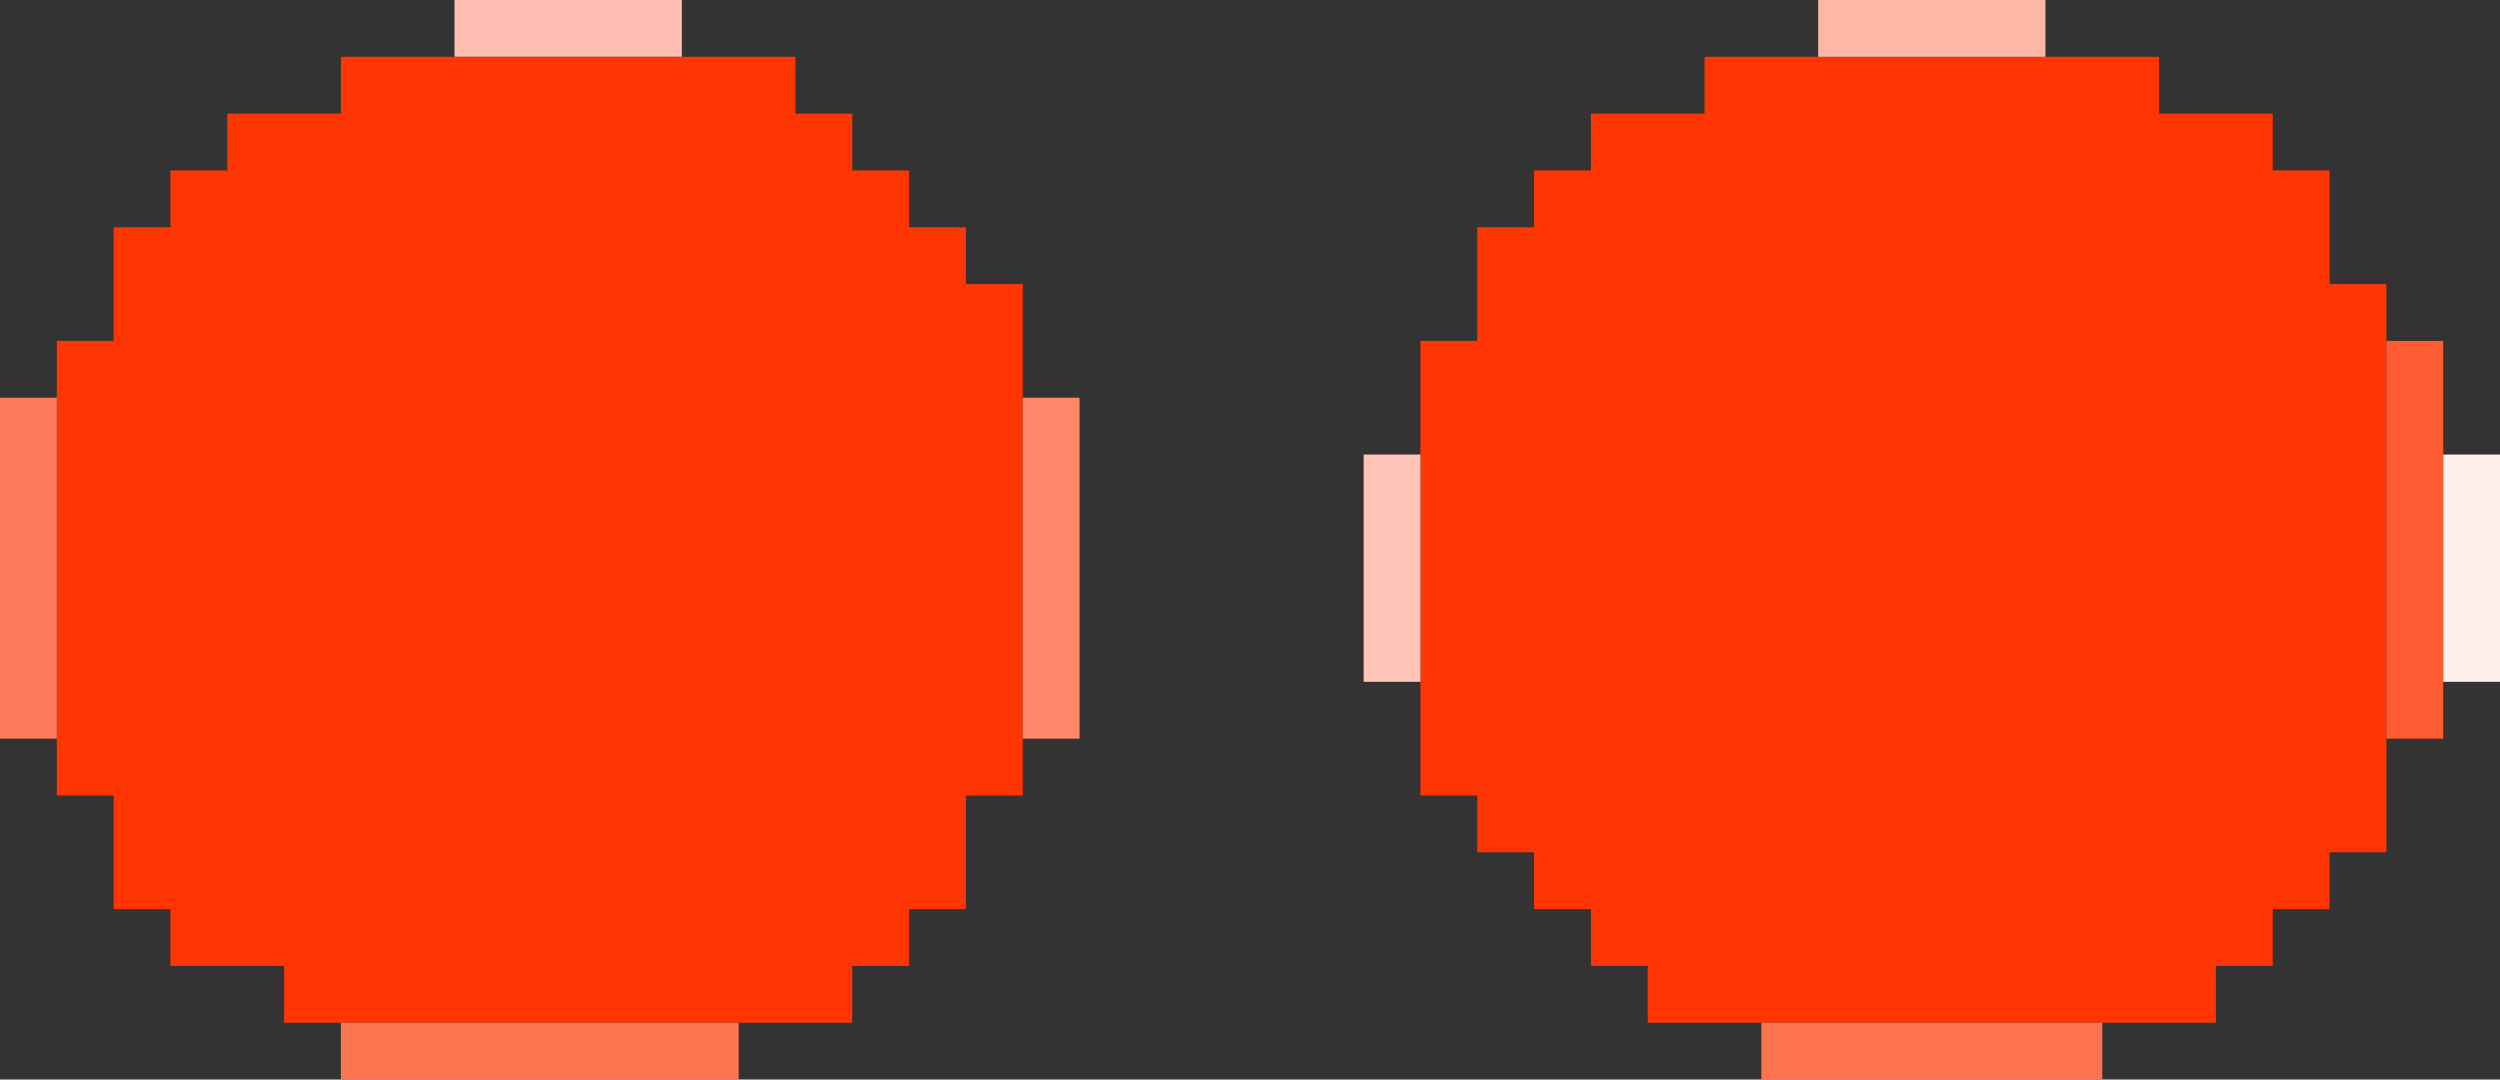 <?xml version="1.0" encoding="UTF-8" standalone="no"?>
<svg xmlns:xlink="http://www.w3.org/1999/xlink" height="5.7px" width="13.2px" xmlns="http://www.w3.org/2000/svg">
  <rect width="100%" height="100%" fill="#333333" stroke="none"/>
  <g transform="matrix(1.0, 0.0, 0.0, 1.0, 8.8, -6.0)">
    <path d="M-6.4 6.3 L-6.4 6.0 -5.2 6.0 -5.2 6.3 -6.4 6.3" fill="#ffbfb3" fill-rule="evenodd" stroke="none"/>
    <path d="M2.0 6.3 L2.6 6.3 2.6 6.6 3.2 6.6 3.2 6.9 3.5 6.9 3.5 7.5 3.8 7.5 3.8 7.8 3.8 9.9 3.8 10.5 3.5 10.5 3.5 10.8 3.2 10.8 3.2 11.1 2.9 11.1 2.9 11.4 2.3 11.4 0.5 11.4 -0.1 11.4 -0.1 11.1 -0.4 11.1 -0.4 10.8 -0.7 10.8 -0.7 10.5 -1.0 10.5 -1.0 10.2 -1.3 10.2 -1.3 9.6 -1.3 8.4 -1.3 7.8 -1.0 7.8 -1.0 7.2 -0.7 7.2 -0.7 6.9 -0.4 6.9 -0.4 6.6 0.2 6.6 0.2 6.3 0.8 6.3 2.0 6.3 M-5.2 6.3 L-4.6 6.3 -4.6 6.6 -4.3 6.6 -4.3 6.9 -4.0 6.9 -4.0 7.2 -3.7 7.2 -3.7 7.5 -3.4 7.5 -3.4 8.1 -3.4 9.9 -3.4 10.2 -3.7 10.2 -3.7 10.8 -4.0 10.8 -4.0 11.1 -4.3 11.1 -4.3 11.4 -4.9 11.4 -7.0 11.4 -7.3 11.4 -7.3 11.1 -7.9 11.1 -7.9 10.8 -8.2 10.8 -8.2 10.2 -8.5 10.2 -8.5 9.9 -8.5 8.1 -8.5 7.8 -8.2 7.8 -8.2 7.2 -7.9 7.2 -7.9 6.9 -7.6 6.9 -7.6 6.6 -7.0 6.6 -7.0 6.3 -6.4 6.3 -5.2 6.3" fill="#ff3604" fill-rule="evenodd" stroke="none"/>
    <path d="M-3.4 8.1 L-3.1 8.1 -3.1 9.9 -3.4 9.9 -3.4 8.1" fill="#ff886a" fill-rule="evenodd" stroke="none"/>
    <path d="M-8.5 9.9 L-8.8 9.9 -8.8 8.1 -8.5 8.1 -8.5 9.9" fill="#ff7b5b" fill-rule="evenodd" stroke="none"/>
    <path d="M-4.9 11.4 L-4.9 11.7 -7.0 11.7 -7.0 11.4 -4.9 11.4" fill="#ff7552" fill-rule="evenodd" stroke="none"/>
    <path d="M0.8 6.3 L0.8 6.0 2.0 6.0 2.0 6.3 0.8 6.3" fill="#ffb7a5" fill-rule="evenodd" stroke="none"/>
    <path d="M4.1 8.4 L4.4 8.4 4.4 9.6 4.1 9.6 4.1 8.4" fill="#fff0ec" fill-rule="evenodd" stroke="none"/>
    <path d="M3.8 7.8 L4.1 7.8 4.1 8.4 4.1 9.6 4.1 9.9 3.8 9.9 3.8 7.8" fill="#ff5b32" fill-rule="evenodd" stroke="none"/>
    <path d="M2.3 11.4 L2.3 11.7 0.5 11.7 0.5 11.4 2.3 11.4" fill="#ff7350" fill-rule="evenodd" stroke="none"/>
    <path d="M-1.3 9.6 L-1.6 9.6 -1.6 8.4 -1.3 8.4 -1.3 9.6" fill="#ffc3b7" fill-rule="evenodd" stroke="none"/>
  </g>
</svg>
